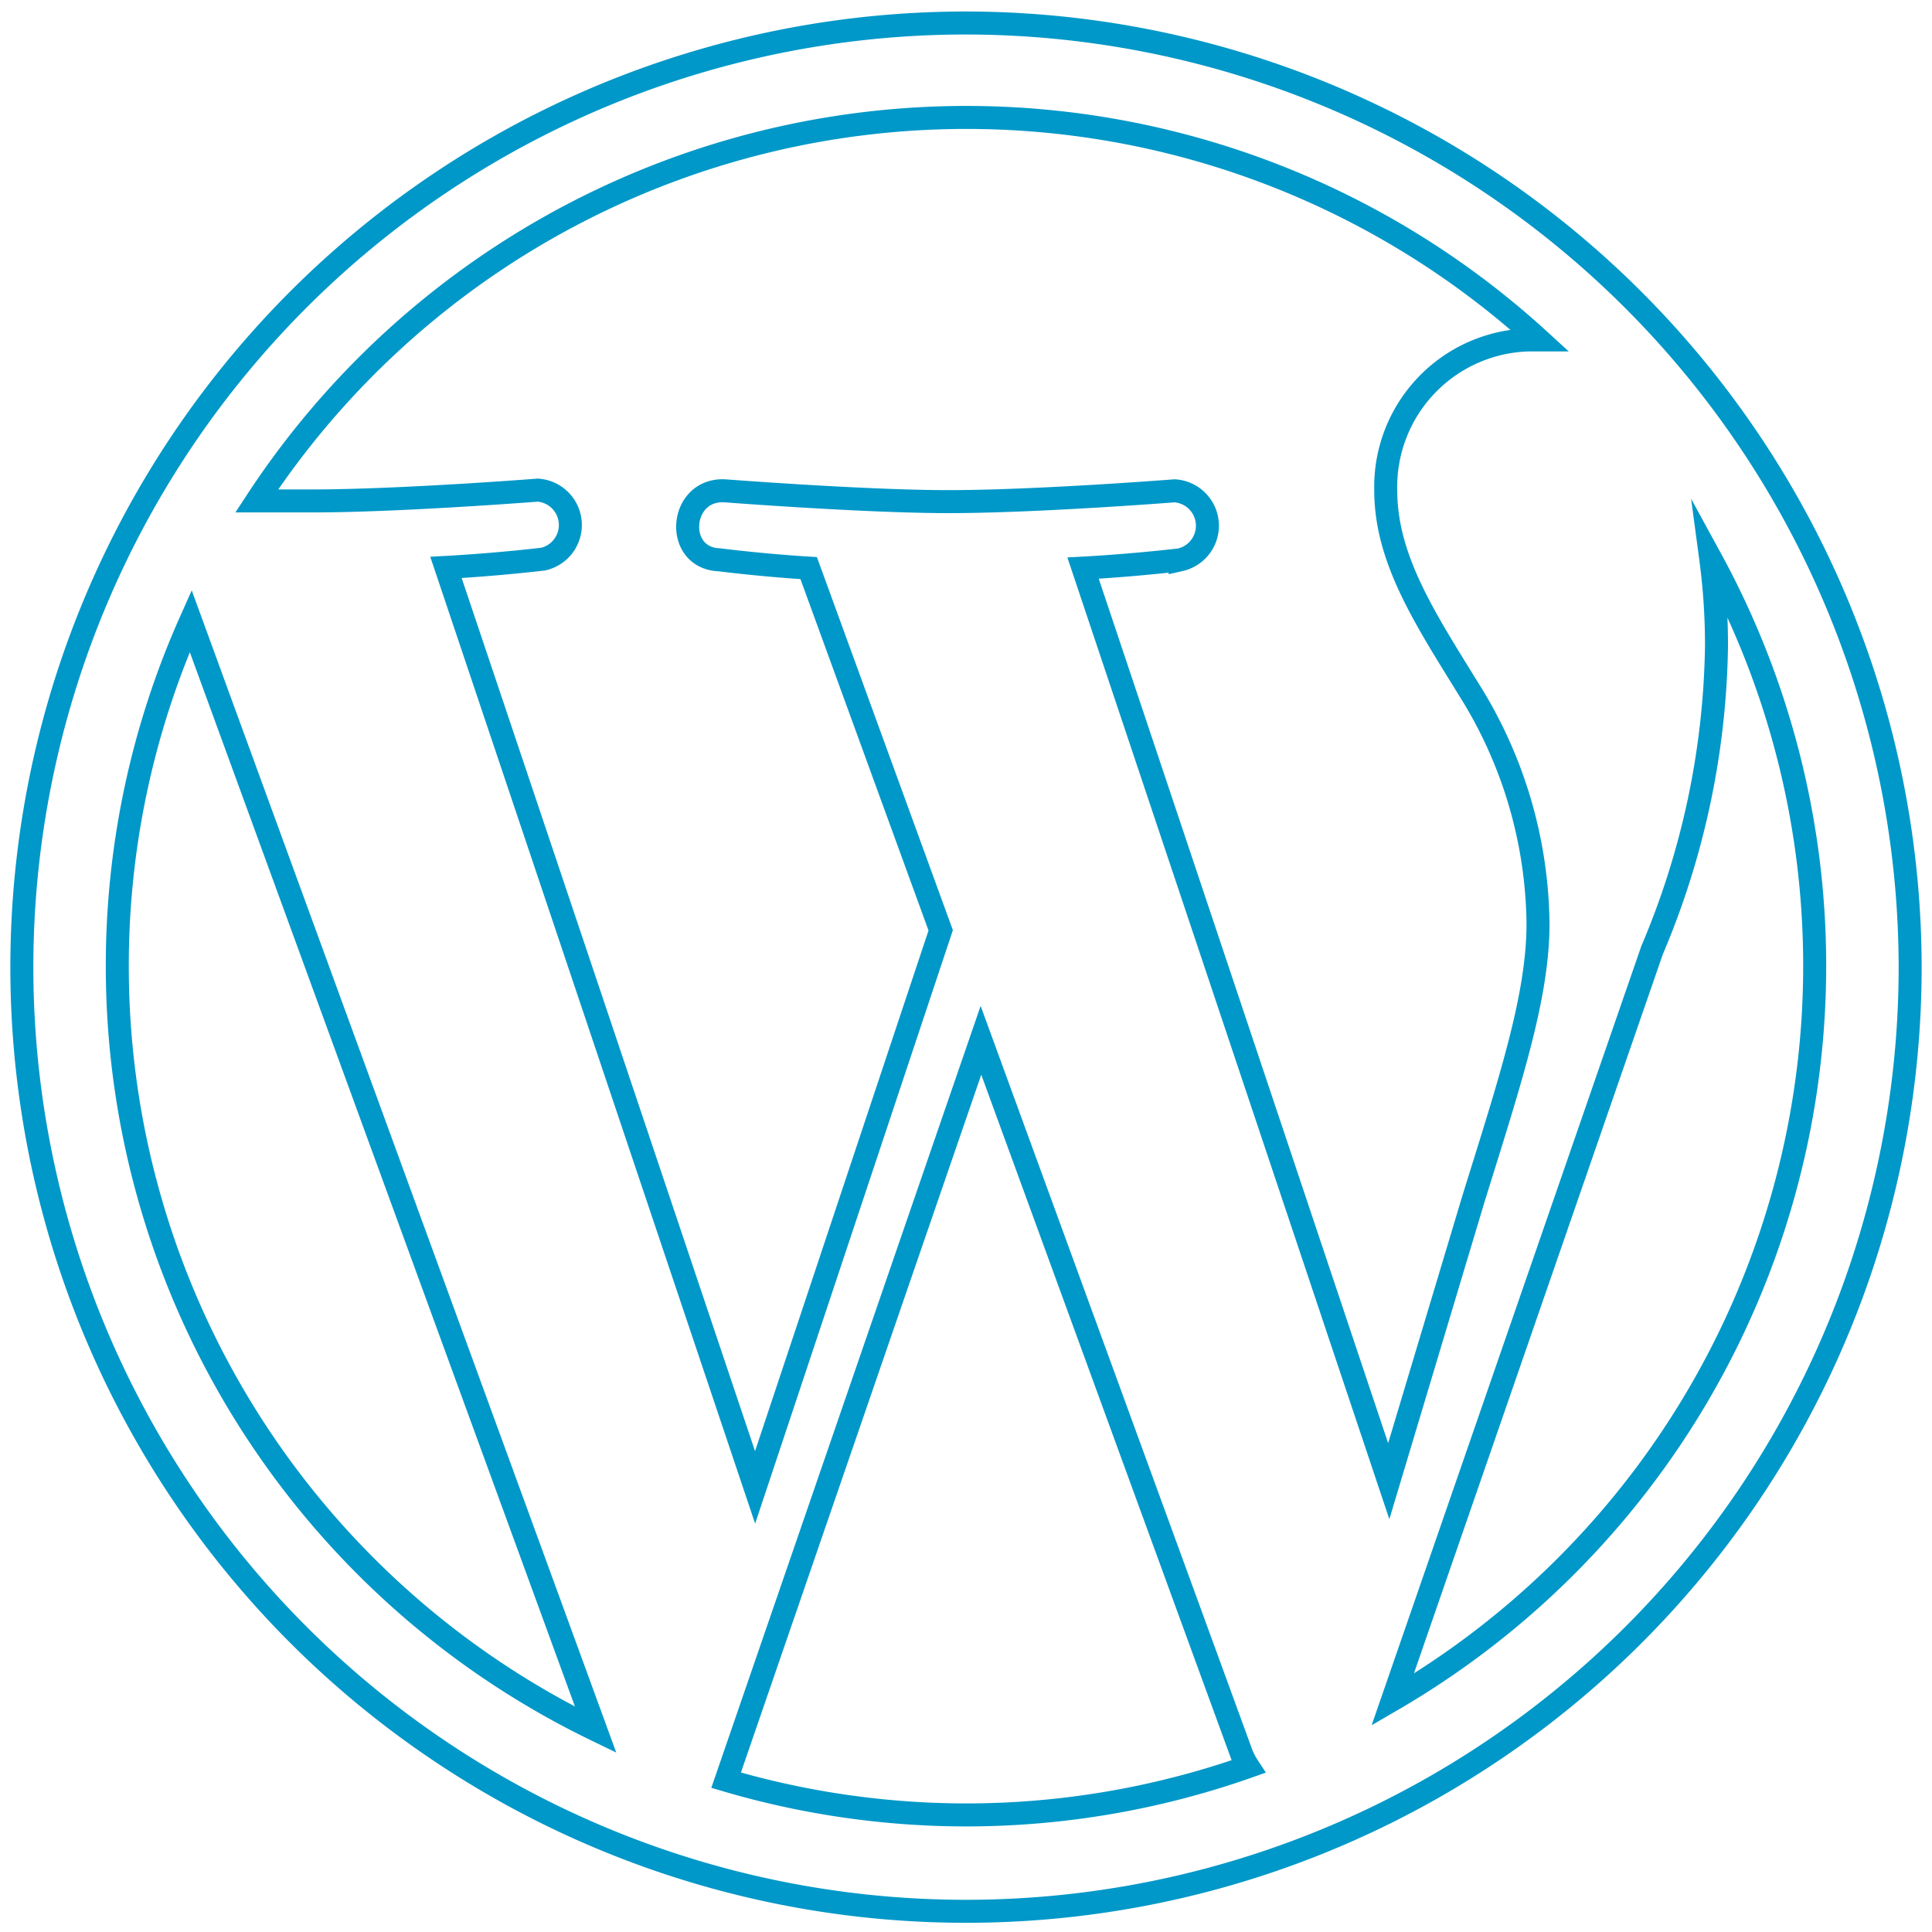 <svg xmlns="http://www.w3.org/2000/svg" id="R&#xE9;teg_1" data-name="R&#xE9;teg 1" viewBox="0 0 84 84"><defs><style>.cls-1{fill:none;stroke:#0098c8;stroke-miterlimit:10;}</style></defs><g id="Wordpress_logo" data-name="Wordpress logo"><path class="cls-1" d="M42,1A41.05,41.05,0,1,0,83.05,42,41.1,41.1,0,0,0,42,1ZM5.1,42A36.73,36.73,0,0,1,8.29,27L25.9,75.21A36.88,36.88,0,0,1,5.1,42ZM42,78.91A37,37,0,0,1,31.57,77.4L42.65,45.23,54,76.31a3.38,3.38,0,0,0,.27.5A36.88,36.88,0,0,1,42,78.91ZM47.09,24.7c2.22-.12,4.22-.36,4.22-.36a1.52,1.52,0,0,0-.24-3s-6,.47-9.83.47c-3.63,0-9.72-.47-9.72-.47-2-.11-2.23,2.93-.24,3,0,0,1.89.24,3.88.36L40.9,40.45,32.83,64.67l-13.44-40c2.22-.12,4.22-.36,4.22-.36a1.52,1.52,0,0,0-.23-3s-6,.47-9.84.47c-.69,0-1.51,0-2.38,0a36.89,36.89,0,0,1,55.76-7c-.16,0-.31,0-.48,0a6.39,6.39,0,0,0-6.19,6.55c0,3,1.75,5.62,3.62,8.66a19.46,19.46,0,0,1,3,10.18c0,3.16-1.21,6.82-2.8,11.93l-3.69,12.3ZM60.55,73.9,71.83,41.31a35,35,0,0,0,2.8-13.22,28.19,28.19,0,0,0-.25-3.8A36.92,36.92,0,0,1,60.55,73.9Z"></path></g></svg>